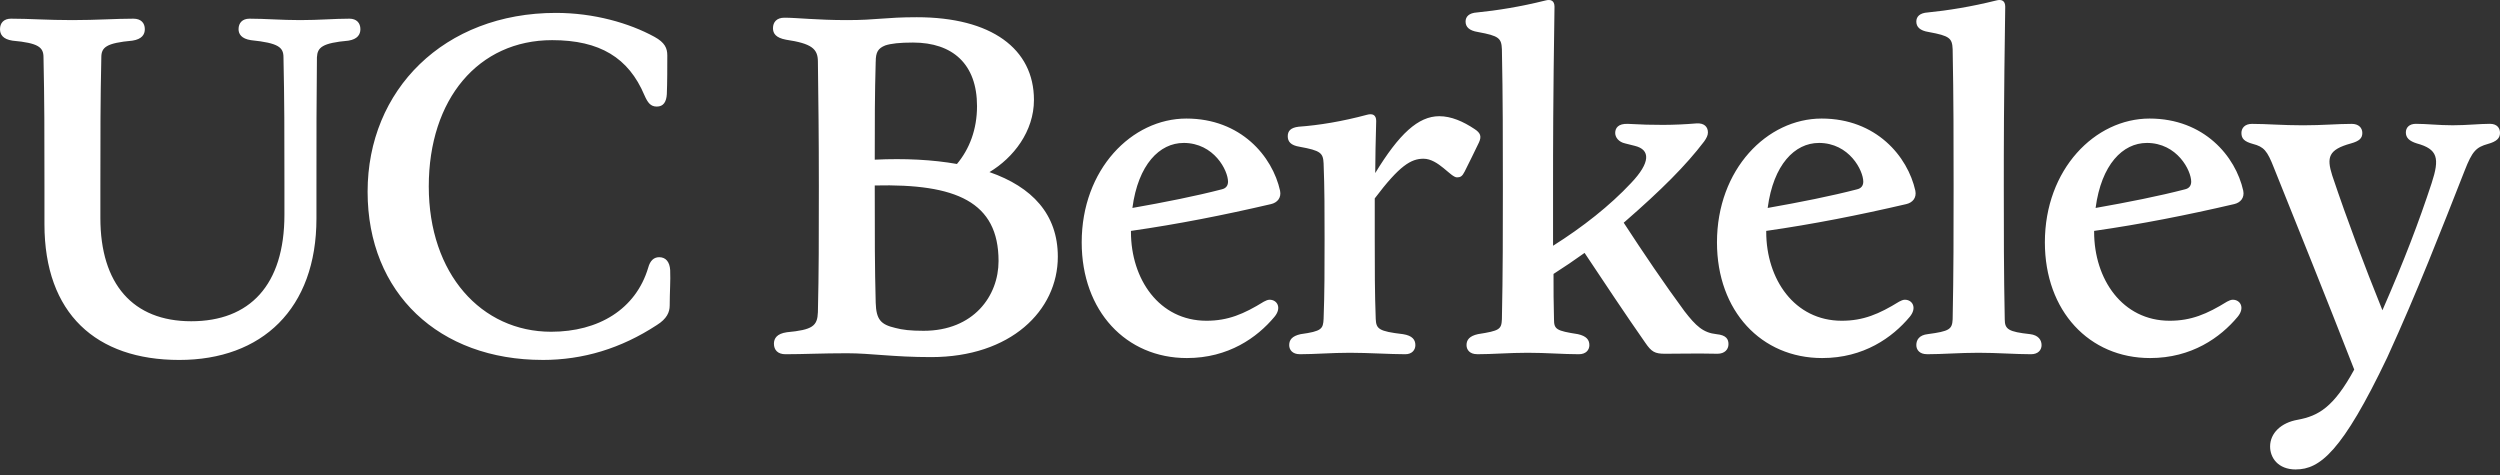 <svg width="100" height="19" viewBox="0 0 100 19" fill="none" xmlns="http://www.w3.org/2000/svg">
<rect x="0" y="0" width="100" height="19" fill="#333333" stroke="none"/>
<path d="M91.835 18.777C92.791 18.777 93.689 18.07 95.487 14.303C96.711 11.626 97.629 9.255 98.585 6.827C98.891 6.043 99.044 5.89 99.522 5.756C99.867 5.66 100 5.526 100 5.316C100 5.125 99.885 4.953 99.599 4.953C99.178 4.953 98.681 5.011 98.107 5.011C97.534 5.011 97.074 4.953 96.635 4.953C96.367 4.953 96.234 5.106 96.234 5.298C96.234 5.508 96.368 5.642 96.673 5.737C97.515 5.967 97.591 6.33 97.266 7.325C96.75 8.893 96.176 10.403 95.297 12.411C94.551 10.556 93.92 8.893 93.289 7.019C93.059 6.292 93.136 5.986 94.035 5.738C94.379 5.642 94.493 5.527 94.493 5.318C94.493 5.108 94.34 4.955 94.073 4.955C93.5 4.955 92.907 5.012 92.123 5.012C91.281 5.012 90.67 4.955 90.077 4.955C89.79 4.955 89.657 5.127 89.657 5.318C89.657 5.547 89.772 5.662 90.115 5.757C90.555 5.872 90.689 6.025 90.957 6.713C92.008 9.333 92.945 11.647 94.169 14.783C93.346 16.293 92.735 16.637 91.912 16.79C91.243 16.905 90.804 17.326 90.804 17.861C90.804 18.3 91.11 18.779 91.837 18.779M85.87 5.717C87.093 5.717 87.648 6.826 87.648 7.266C87.648 7.419 87.572 7.534 87.4 7.573C86.368 7.841 85.124 8.089 83.824 8.318C84.054 6.578 84.914 5.718 85.87 5.718M86.003 14.322C87.667 14.322 88.814 13.5 89.502 12.677C89.808 12.314 89.617 11.989 89.311 11.989C89.234 11.989 89.158 12.027 89.081 12.066C88.278 12.562 87.647 12.83 86.786 12.83C84.894 12.83 83.765 11.167 83.765 9.274V9.236C85.639 8.968 87.475 8.605 89.367 8.164C89.616 8.107 89.788 7.916 89.73 7.629C89.425 6.253 88.162 4.742 85.983 4.742C83.803 4.742 81.795 6.769 81.795 9.694C81.795 12.448 83.574 14.322 86.002 14.322M77.074 14.169C77.705 14.169 78.374 14.111 79.139 14.111C79.904 14.111 80.611 14.169 81.242 14.169C81.529 14.169 81.663 13.996 81.663 13.806C81.663 13.595 81.529 13.405 81.204 13.366C80.343 13.271 80.19 13.175 80.19 12.774C80.152 10.919 80.152 9.179 80.152 7.458C80.152 5.871 80.152 4.132 80.209 0.269C80.209 0.02 80.056 -0.037 79.846 0.02C78.851 0.269 77.896 0.421 77.112 0.498C76.786 0.517 76.653 0.67 76.653 0.861C76.653 1.071 76.787 1.224 77.15 1.281C77.991 1.434 78.087 1.53 78.106 1.97C78.144 3.901 78.144 5.717 78.144 7.457C78.144 9.197 78.144 10.918 78.106 12.772C78.087 13.174 77.972 13.25 77.112 13.365C76.767 13.403 76.653 13.595 76.653 13.804C76.653 13.996 76.787 14.167 77.073 14.167M72.753 5.717C73.976 5.717 74.531 6.826 74.531 7.266C74.531 7.419 74.455 7.534 74.282 7.573C73.25 7.841 72.007 8.089 70.707 8.318C70.936 6.578 71.796 5.718 72.753 5.718M72.887 14.322C74.55 14.322 75.697 13.5 76.386 12.677C76.692 12.314 76.501 11.989 76.194 11.989C76.118 11.989 76.041 12.027 75.965 12.066C75.161 12.562 74.531 12.83 73.67 12.83C71.777 12.83 70.649 11.167 70.649 9.274V9.236C72.522 8.968 74.358 8.605 76.251 8.164C76.5 8.107 76.671 7.916 76.614 7.629C76.308 6.253 75.046 4.742 72.866 4.742C70.686 4.742 68.679 6.769 68.679 9.694C68.679 12.448 70.457 14.322 72.885 14.322M59.082 14.169C59.713 14.169 60.344 14.111 61.108 14.111C61.873 14.111 62.523 14.169 63.154 14.169C63.441 14.169 63.575 13.996 63.575 13.806C63.575 13.595 63.46 13.443 63.116 13.366C62.255 13.232 62.16 13.175 62.16 12.774C62.141 12.162 62.141 11.55 62.141 10.957C62.561 10.69 62.982 10.403 63.383 10.116C64.186 11.32 65.009 12.564 65.812 13.711C66.061 14.074 66.194 14.15 66.596 14.15C67.169 14.15 67.877 14.131 68.699 14.15C68.986 14.15 69.139 13.978 69.139 13.768C69.139 13.577 69.062 13.405 68.661 13.367C68.126 13.31 67.839 13.042 67.38 12.449C66.577 11.36 65.735 10.116 64.951 8.912C64.951 8.893 64.971 8.893 64.99 8.873C66.462 7.592 67.437 6.617 68.164 5.661C68.26 5.527 68.317 5.413 68.317 5.299C68.317 5.069 68.164 4.916 67.859 4.936C66.96 5.012 66.137 5.012 65.124 4.955C64.723 4.936 64.608 5.127 64.608 5.318C64.608 5.49 64.742 5.681 65.01 5.738L65.392 5.834C66.023 5.987 66.023 6.503 65.239 7.325C64.398 8.224 63.308 9.084 62.122 9.83V7.458C62.122 5.871 62.122 4.132 62.18 0.269C62.18 0.02 62.026 -0.037 61.816 0.02C60.821 0.269 59.866 0.421 59.082 0.498C58.757 0.517 58.623 0.67 58.623 0.861C58.623 1.071 58.757 1.224 59.12 1.281C59.962 1.434 60.057 1.53 60.076 1.97C60.115 3.901 60.115 5.717 60.115 7.457C60.115 9.197 60.115 10.918 60.076 12.772C60.057 13.174 59.981 13.231 59.12 13.365C58.776 13.441 58.661 13.595 58.661 13.804C58.661 13.996 58.795 14.167 59.082 14.167M51.988 14.169C52.6 14.169 53.25 14.111 53.996 14.111C54.741 14.111 55.602 14.169 56.214 14.169C56.482 14.169 56.615 13.996 56.615 13.806C56.615 13.595 56.5 13.424 56.118 13.366C55.143 13.252 55.048 13.156 55.029 12.755C54.99 11.703 54.99 10.766 54.99 9.543V7.936C55.985 6.617 56.443 6.349 56.94 6.349C57.533 6.349 58.03 7.095 58.279 7.095C58.413 7.095 58.489 7.057 58.585 6.865C58.776 6.482 58.967 6.1 59.158 5.699C59.273 5.45 59.216 5.316 58.986 5.164C58.528 4.858 58.049 4.648 57.571 4.648C56.73 4.648 55.965 5.355 55.009 6.923C55.009 6.292 55.029 5.604 55.048 4.839C55.048 4.59 54.895 4.533 54.684 4.59C53.689 4.858 52.753 5.011 51.95 5.068C51.624 5.106 51.51 5.24 51.51 5.45C51.51 5.66 51.625 5.814 51.988 5.871C52.83 6.024 52.925 6.119 52.944 6.54C52.983 7.496 52.983 8.509 52.983 9.542C52.983 10.765 52.983 11.703 52.944 12.754C52.925 13.156 52.868 13.251 52.026 13.366C51.682 13.442 51.568 13.595 51.568 13.805C51.568 13.996 51.702 14.168 51.988 14.168M47.342 5.717C48.566 5.717 49.121 6.826 49.121 7.266C49.121 7.419 49.044 7.534 48.872 7.573C47.839 7.841 46.596 8.089 45.296 8.318C45.526 6.578 46.386 5.718 47.342 5.718M47.476 14.322C49.14 14.322 50.287 13.5 50.975 12.677C51.281 12.314 51.09 11.989 50.784 11.989C50.707 11.989 50.63 12.027 50.554 12.066C49.751 12.562 49.12 12.83 48.259 12.83C46.367 12.83 45.238 11.167 45.238 9.274V9.236C47.112 8.968 48.948 8.605 50.84 8.164C51.089 8.107 51.261 7.916 51.203 7.629C50.898 6.253 49.635 4.742 47.455 4.742C45.276 4.742 43.268 6.769 43.268 9.694C43.268 12.448 45.046 14.322 47.474 14.322M35.812 13.117C35.239 12.983 35.047 12.793 35.028 12.104C34.99 10.651 34.99 9.523 34.99 7.458V7.419C38.24 7.343 39.942 8.07 39.942 10.441C39.942 11.836 38.947 13.232 36.94 13.232C36.424 13.232 36.098 13.194 35.811 13.117M35.029 2.467C35.029 2.085 35.124 1.932 35.411 1.817C35.641 1.741 35.984 1.702 36.52 1.702C38.107 1.702 39.081 2.563 39.081 4.245C39.081 5.182 38.775 5.966 38.278 6.559C37.303 6.387 36.194 6.329 34.99 6.387C34.99 4.876 34.99 3.786 35.028 2.467M37.246 14.284C40.42 14.284 42.313 12.429 42.313 10.268C42.313 8.566 41.281 7.477 39.579 6.884C40.535 6.311 41.358 5.259 41.358 3.997C41.358 1.951 39.656 0.689 36.673 0.689C35.392 0.689 35.086 0.804 33.882 0.804C32.677 0.804 31.874 0.708 31.377 0.708C31.071 0.708 30.919 0.881 30.919 1.129C30.919 1.339 31.034 1.511 31.435 1.587C32.467 1.741 32.716 1.95 32.716 2.467C32.735 4.093 32.754 5.316 32.754 7.458C32.754 9.599 32.754 10.861 32.716 12.487C32.697 13.041 32.505 13.194 31.473 13.29C31.072 13.347 30.957 13.539 30.957 13.748C30.957 13.997 31.11 14.169 31.416 14.169C32.161 14.169 32.869 14.13 33.883 14.13C34.839 14.13 35.718 14.284 37.248 14.284M21.702 14.398C23.327 14.398 24.838 13.94 26.272 13.003C26.673 12.754 26.788 12.487 26.788 12.219C26.788 11.703 26.826 11.224 26.807 10.804C26.788 10.479 26.635 10.288 26.368 10.288C26.157 10.288 26.005 10.422 25.928 10.708C25.431 12.372 23.94 13.27 22.046 13.27C19.255 13.27 17.151 10.956 17.151 7.457C17.151 3.958 19.14 1.606 22.085 1.606C23.996 1.606 25.144 2.313 25.775 3.805C25.909 4.11 26.024 4.263 26.272 4.263C26.54 4.263 26.655 4.072 26.673 3.767C26.692 3.327 26.692 2.639 26.692 2.218C26.692 1.931 26.597 1.702 26.176 1.472C25.163 0.918 23.748 0.516 22.238 0.516C17.763 0.516 14.704 3.594 14.704 7.667C14.704 11.739 17.573 14.397 21.703 14.397M7.17 14.398C10.478 14.398 12.658 12.353 12.658 8.739V7.458C12.658 5.297 12.658 4.035 12.677 2.295C12.696 1.894 12.887 1.721 13.939 1.626C14.302 1.568 14.416 1.377 14.416 1.167C14.416 0.918 14.263 0.747 13.977 0.747C13.365 0.747 12.773 0.804 12.008 0.804C11.243 0.804 10.612 0.747 9.981 0.747C9.694 0.747 9.542 0.919 9.542 1.167C9.542 1.359 9.656 1.55 10.039 1.607C11.147 1.721 11.339 1.894 11.339 2.295C11.377 4.035 11.377 5.297 11.377 7.458V8.586C11.377 11.415 9.981 12.85 7.648 12.85C5.315 12.85 4.015 11.358 4.015 8.72V7.458C4.015 5.297 4.015 4.035 4.053 2.295C4.053 1.894 4.245 1.721 5.296 1.626C5.678 1.568 5.793 1.377 5.793 1.167C5.793 0.918 5.64 0.747 5.334 0.747C4.608 0.747 3.881 0.804 2.887 0.804C1.893 0.804 1.185 0.747 0.439 0.747C0.152 0.747 0 0.919 0 1.167C0 1.378 0.115 1.568 0.497 1.626C1.548 1.721 1.74 1.894 1.74 2.295C1.778 4.035 1.778 5.297 1.778 7.458V8.968C1.778 12.544 3.843 14.398 7.17 14.398" fill="white"/>
</svg>
